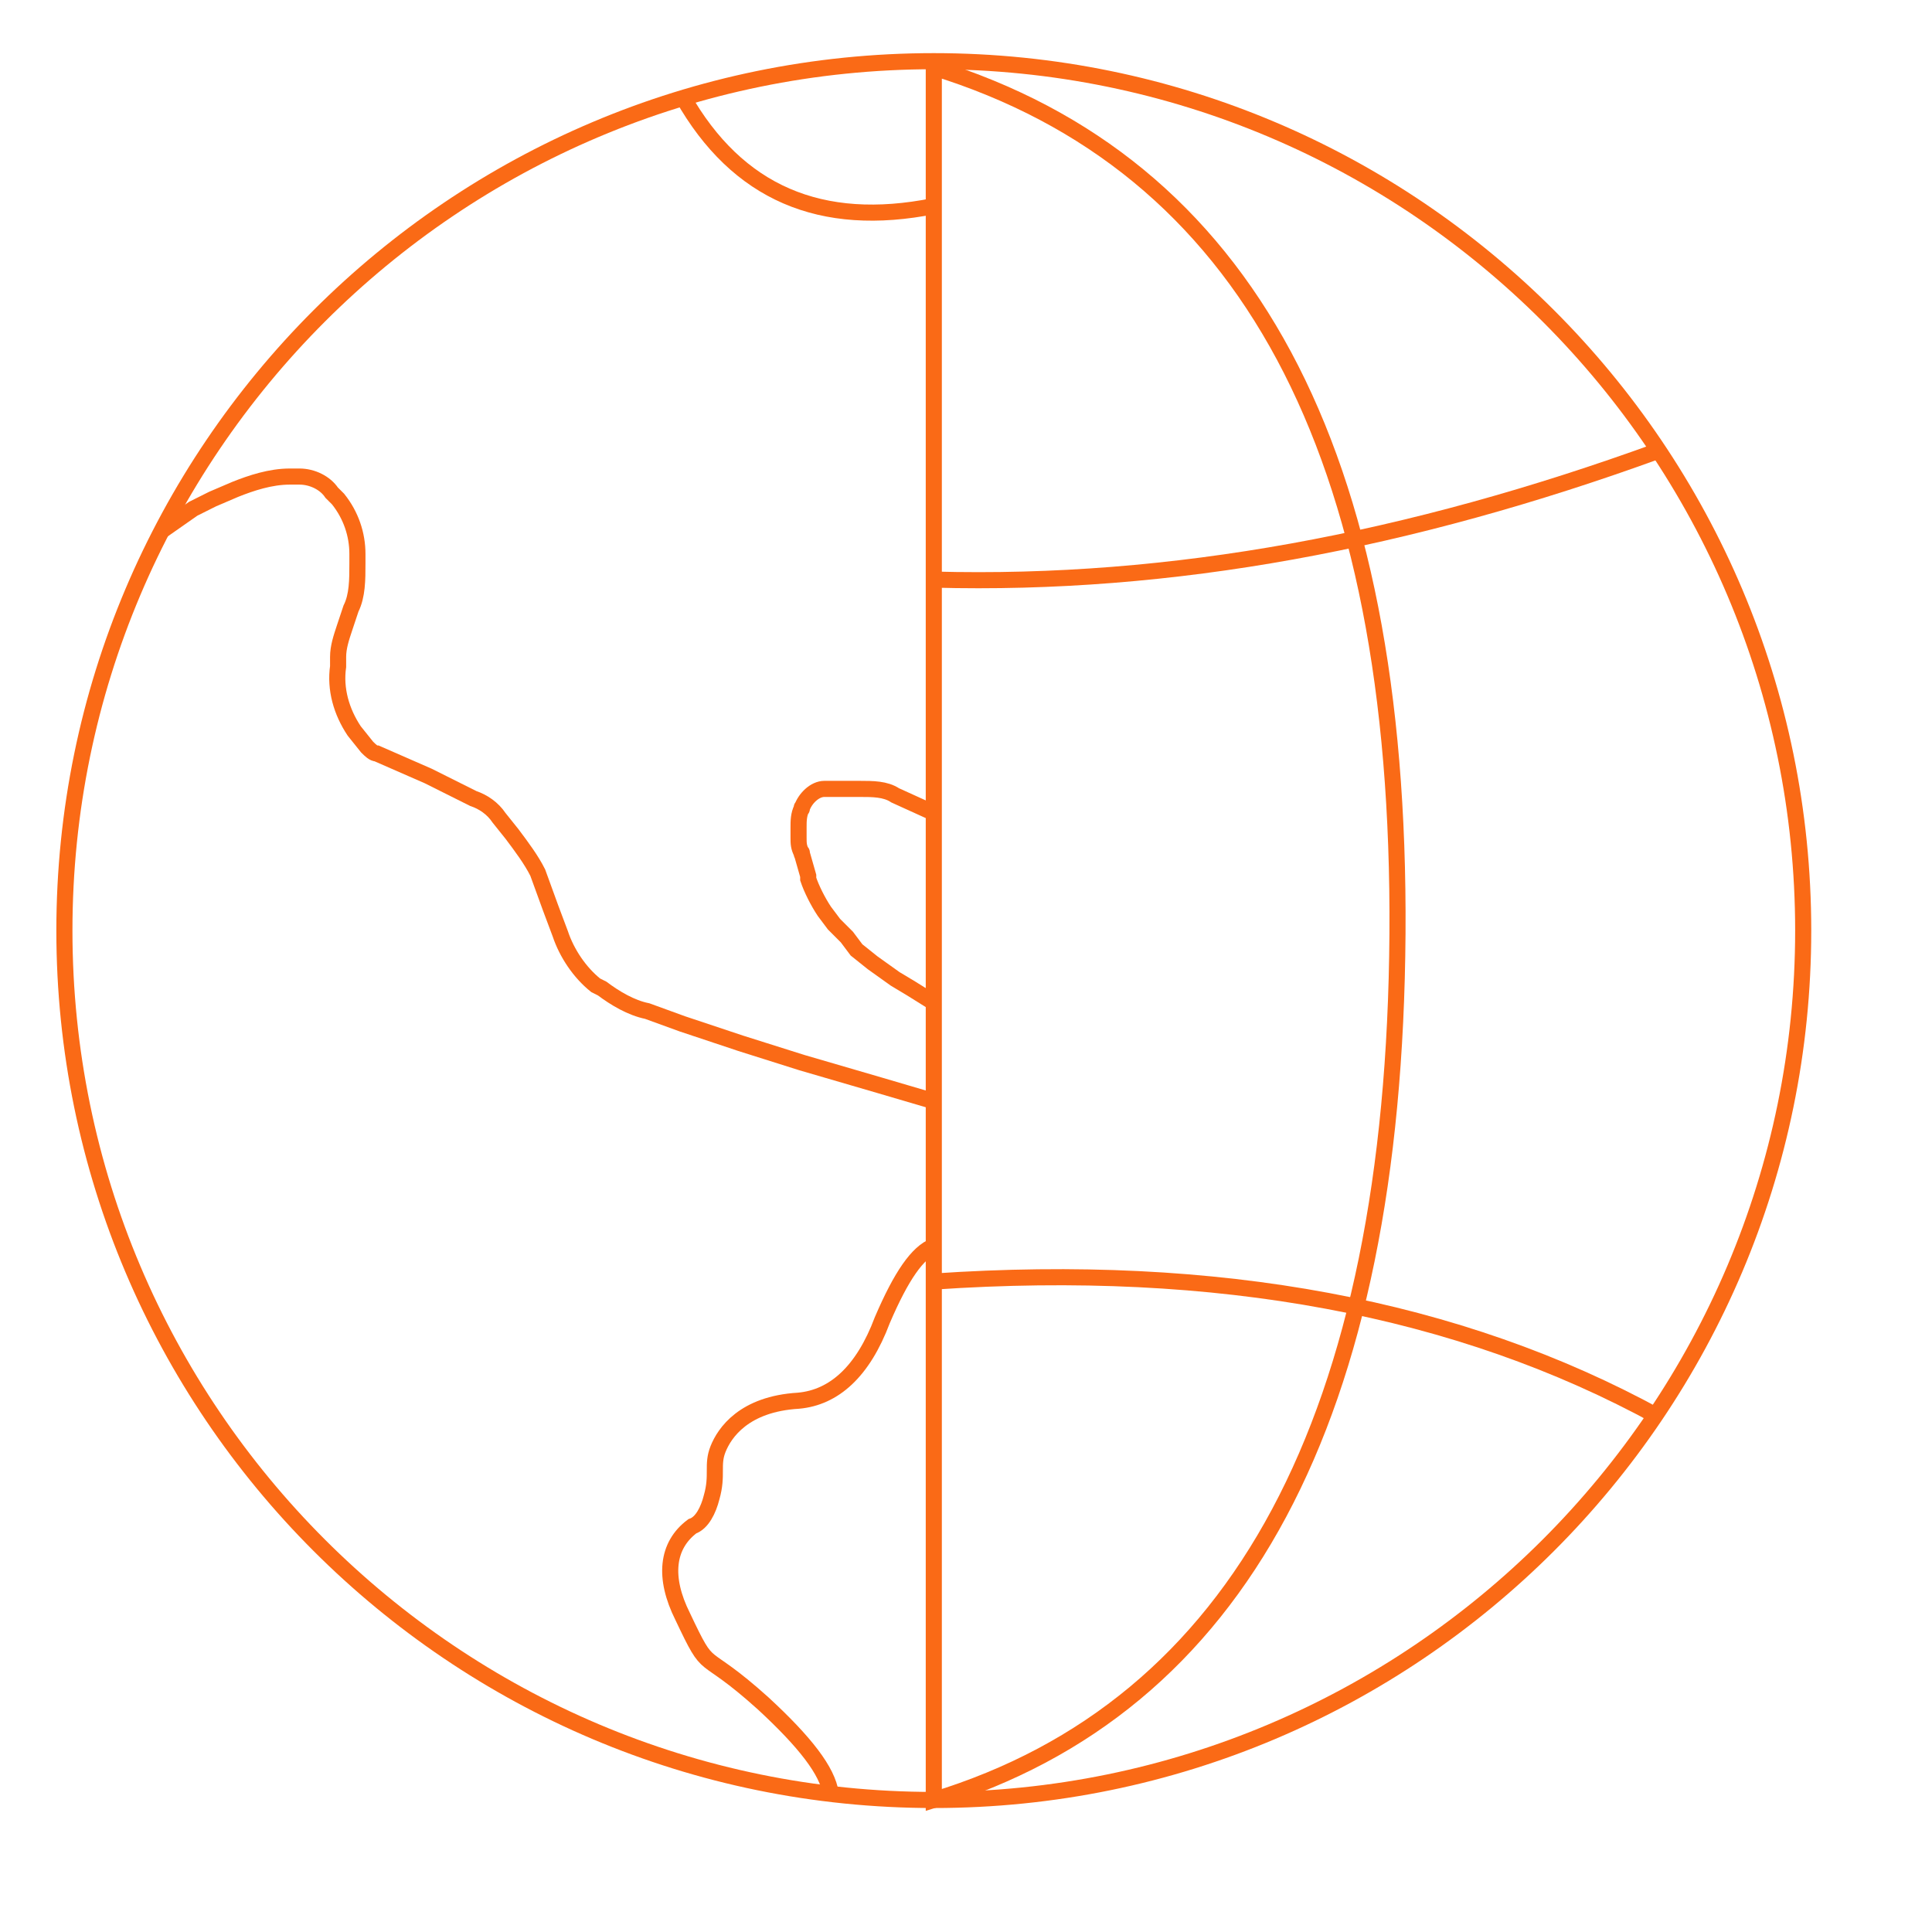 <?xml version="1.0" encoding="utf-8"?>
<!-- Generator: Adobe Illustrator 22.1.0, SVG Export Plug-In . SVG Version: 6.00 Build 0)  -->
<svg version="1.1" id="Layer_1" xmlns="http://www.w3.org/2000/svg" xmlns:xlink="http://www.w3.org/1999/xlink" x="0px" y="0px"
	 viewBox="0 0 60 60" style="enable-background:new 0 0 60 60;" xml:space="preserve">
<style type="text/css">
	.st0{fill-opacity:0;}
	.st1{fill-opacity:0;stroke:#FA6A16;stroke-width:0.5;}
</style>
<g>
	<path id="A" class="st0" d="M29,55.9c-14.9,0-27-12.1-27-27c0-14.9,12.1-27,27-27c14.9,0,27,12.1,27,27C56,43.8,43.9,55.9,29,55.9
		L29,55.9z"/>
</g>
<g>
	<path id="A_1_" class="st1" d="M29,55.9c-14.9,0-27-12.1-27-27c0-14.9,12.1-27,27-27c14.9,0,27,12.1,27,27
		C56,43.8,43.9,55.9,29,55.9L29,55.9z"/>
</g>
<g>
	<path id="B" class="st0" d="M29,55.9V2.1C38.7,5.1,43.5,14,43.4,29C43.3,44,38.5,53,29,55.9z"/>
</g>
<g>
	<path id="B_1_" class="st1" d="M29,55.9V2.1C38.7,5.1,43.5,14,43.4,29C43.3,44,38.5,53,29,55.9z"/>
</g>
<g>
	<path id="C" class="st0" d="M51.5,14c-7.7,2.8-15.1,4.2-22.5,4"/>
</g>
<g>
	<path id="C_1_" class="st1" d="M51.5,14c-7.7,2.8-15.1,4.2-22.5,4"/>
</g>
<g>
	<path id="D" class="st0" d="M29,28.9"/>
</g>
<g>
	<path id="D_1_" class="st1" d="M29,28.9"/>
</g>
<g>
	<path id="E" class="st0" d="M51.5,44c-6.2-3.4-13.7-4.8-22.5-4.2"/>
</g>
<g>
	<path id="E_1_" class="st1" d="M51.5,44c-6.2-3.4-13.7-4.8-22.5-4.2"/>
</g>
<g>
	<path id="F" class="st0" d="M5,16.5l1-0.7c0.2-0.1,0.4-0.2,0.6-0.3l0.7-0.3c0.5-0.2,1.1-0.4,1.7-0.4l0.3,0c0.4,0,0.8,0.2,1,0.5
		l0.2,0.2c0.4,0.5,0.6,1.1,0.6,1.7l0,0.3c0,0.5,0,1-0.2,1.4l-0.2,0.6c-0.1,0.3-0.2,0.6-0.2,0.9l0,0.3c-0.1,0.7,0.1,1.4,0.5,2
		l0.4,0.5c0.1,0.1,0.2,0.2,0.3,0.2l1.6,0.7l1.4,0.7c0.3,0.1,0.6,0.3,0.8,0.6l0.4,0.5c0.3,0.4,0.6,0.8,0.8,1.2l0.4,1.1l0.3,0.8
		c0.2,0.6,0.6,1.2,1.1,1.6c0.2,0.1,0,0,0.2,0.1c0.4,0.3,0.9,0.6,1.4,0.7l1.1,0.4l1.8,0.6l1.9,0.6l2.4,0.7l1.7,0.5"/>
</g>
<g>
	<path id="F_1_" class="st1" d="M5,16.5l1-0.7c0.2-0.1,0.4-0.2,0.6-0.3l0.7-0.3c0.5-0.2,1.1-0.4,1.7-0.4l0.3,0c0.4,0,0.8,0.2,1,0.5
		l0.2,0.2c0.4,0.5,0.6,1.1,0.6,1.7l0,0.3c0,0.5,0,1-0.2,1.4l-0.2,0.6c-0.1,0.3-0.2,0.6-0.2,0.9l0,0.3c-0.1,0.7,0.1,1.4,0.5,2
		l0.4,0.5c0.1,0.1,0.2,0.2,0.3,0.2l1.6,0.7l1.4,0.7c0.3,0.1,0.6,0.3,0.8,0.6l0.4,0.5c0.3,0.4,0.6,0.8,0.8,1.2l0.4,1.1l0.3,0.8
		c0.2,0.6,0.6,1.2,1.1,1.6c0.2,0.1,0,0,0.2,0.1c0.4,0.3,0.9,0.6,1.4,0.7l1.1,0.4l1.8,0.6l1.9,0.6l2.4,0.7l1.7,0.5"/>
</g>
<g>
	<path id="G" class="st0" d="M28.9,25.2l-1.1-0.5c-0.3-0.2-0.7-0.2-1.1-0.2h-0.6l-0.4,0l-0.1,0c-0.3,0-0.6,0.3-0.7,0.6
		c0,0.1,0-0.1,0,0c-0.1,0.2-0.1,0.4-0.1,0.6V26c0,0.2,0,0.3,0.1,0.5c0,0.1,0-0.1,0,0l0.2,0.7l0,0.1c0.1,0.3,0.3,0.7,0.5,1l0.3,0.4
		l0.4,0.4l0.3,0.4l0.5,0.4l0.7,0.5l0.5,0.3l0.8,0.5"/>
</g>
<g>
	<path id="G_1_" class="st1" d="M28.9,25.2l-1.1-0.5c-0.3-0.2-0.7-0.2-1.1-0.2h-0.6l-0.4,0l-0.1,0c-0.3,0-0.6,0.3-0.7,0.6
		c0,0.1,0-0.1,0,0c-0.1,0.2-0.1,0.4-0.1,0.6V26c0,0.2,0,0.3,0.1,0.5c0,0.1,0-0.1,0,0l0.2,0.7l0,0.1c0.1,0.3,0.3,0.7,0.5,1l0.3,0.4
		l0.4,0.4l0.3,0.4l0.5,0.4l0.7,0.5l0.5,0.3l0.8,0.5"/>
</g>
<g>
	<path id="H" class="st0" d="M29,6.4c-3.5,0.7-6.1-0.4-7.8-3.4"/>
</g>
<g>
	<path id="H_1_" class="st1" d="M29,6.4c-3.5,0.7-6.1-0.4-7.8-3.4"/>
</g>
<g>
	<path id="I" class="st0" d="M29,38.7c-0.5,0.2-1,0.9-1.6,2.3c-0.6,1.6-1.5,2.4-2.6,2.5c-1.7,0.1-2.3,1-2.5,1.5
		c-0.2,0.5,0,0.8-0.2,1.5c-0.1,0.4-0.3,0.8-0.6,0.9c-0.8,0.6-0.9,1.6-0.3,2.8c0.9,1.9,0.5,0.9,2.5,2.7c1.3,1.2,2,2.1,2.1,2.8"/>
</g>
<g>
	<path id="I_1_" class="st1" d="M29,38.7c-0.5,0.2-1,0.9-1.6,2.3c-0.6,1.6-1.5,2.4-2.6,2.5c-1.7,0.1-2.3,1-2.5,1.5
		c-0.2,0.5,0,0.8-0.2,1.5c-0.1,0.4-0.3,0.8-0.6,0.9c-0.8,0.6-0.9,1.6-0.3,2.8c0.9,1.9,0.5,0.9,2.5,2.7c1.3,1.2,2,2.1,2.1,2.8"/>
</g>
</svg>
